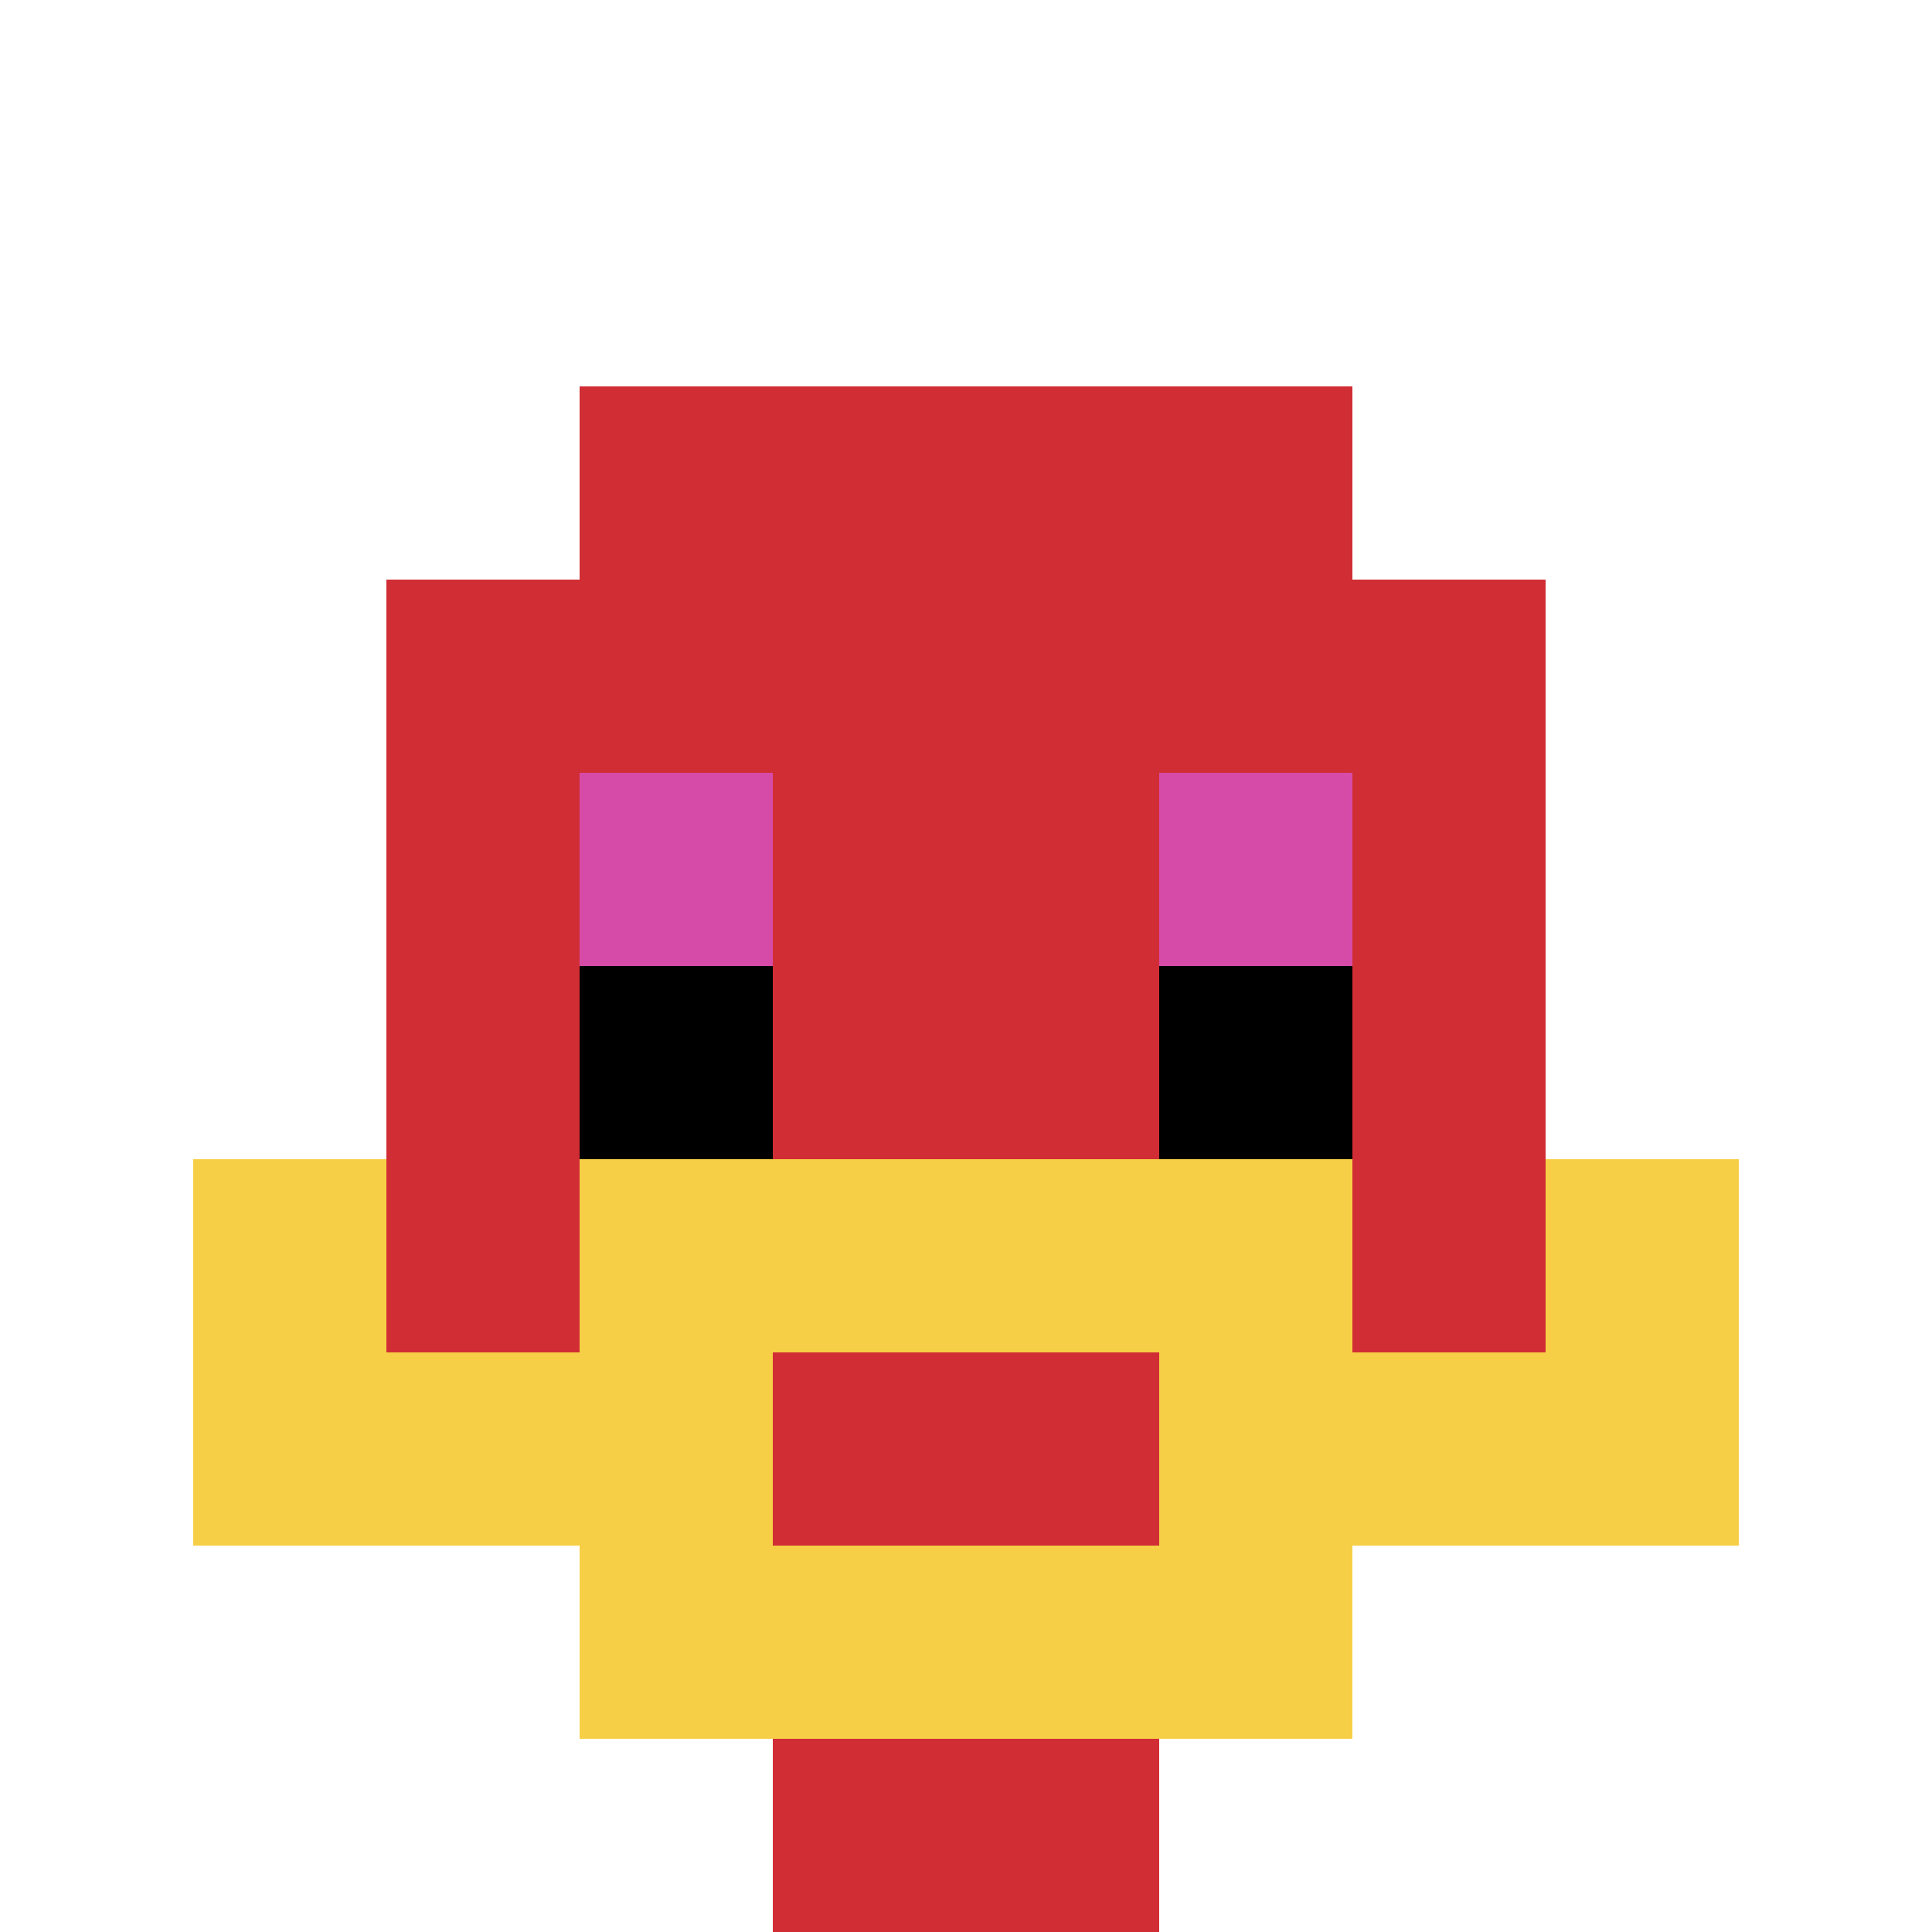 <svg xmlns="http://www.w3.org/2000/svg" version="1.1" width="953" height="953"><title>'goose-pfp-207482' by Dmitri Cherniak</title><desc>seed=207482
backgroundColor=#ffffff
padding=0
innerPadding=0
timeout=500
dimension=1
border=false
Save=function(){return n.handleSave()}
frame=13567

Rendered at Mon Sep 30 2024 13:35:49 GMT+0000 (Coordinated Universal Time)
Generated in &lt;1ms
</desc><defs></defs><rect width="100%" height="100%" fill="#ffffff"></rect><g><g id="0-0"><rect x="0" y="0" height="953" width="953" fill="#ffffff"></rect><g><rect id="0-0-3-2-4-7" x="285.9" y="190.6" width="381.2" height="667.1" fill="#D12D35"></rect><rect id="0-0-2-3-6-5" x="190.6" y="285.9" width="571.8" height="476.5" fill="#D12D35"></rect><rect id="0-0-4-8-2-2" x="381.2" y="762.4" width="190.6" height="190.6" fill="#D12D35"></rect><rect id="0-0-1-7-8-1" x="95.3" y="667.1" width="762.4" height="95.3" fill="#F7CF46"></rect><rect id="0-0-3-6-4-3" x="285.9" y="571.8" width="381.2" height="285.9" fill="#F7CF46"></rect><rect id="0-0-4-7-2-1" x="381.2" y="667.1" width="190.6" height="95.3" fill="#D12D35"></rect><rect id="0-0-1-6-1-2" x="95.3" y="571.8" width="95.3" height="190.6" fill="#F7CF46"></rect><rect id="0-0-8-6-1-2" x="762.4" y="571.8" width="95.3" height="190.6" fill="#F7CF46"></rect><rect id="0-0-3-4-1-1" x="285.9" y="381.2" width="95.3" height="95.3" fill="#D74BA8"></rect><rect id="0-0-6-4-1-1" x="571.8" y="381.2" width="95.3" height="95.3" fill="#D74BA8"></rect><rect id="0-0-3-5-1-1" x="285.9" y="476.5" width="95.3" height="95.3" fill="#000000"></rect><rect id="0-0-6-5-1-1" x="571.8" y="476.5" width="95.3" height="95.3" fill="#000000"></rect></g><rect x="0" y="0" stroke="white" stroke-width="0" height="953" width="953" fill="none"></rect></g></g></svg>